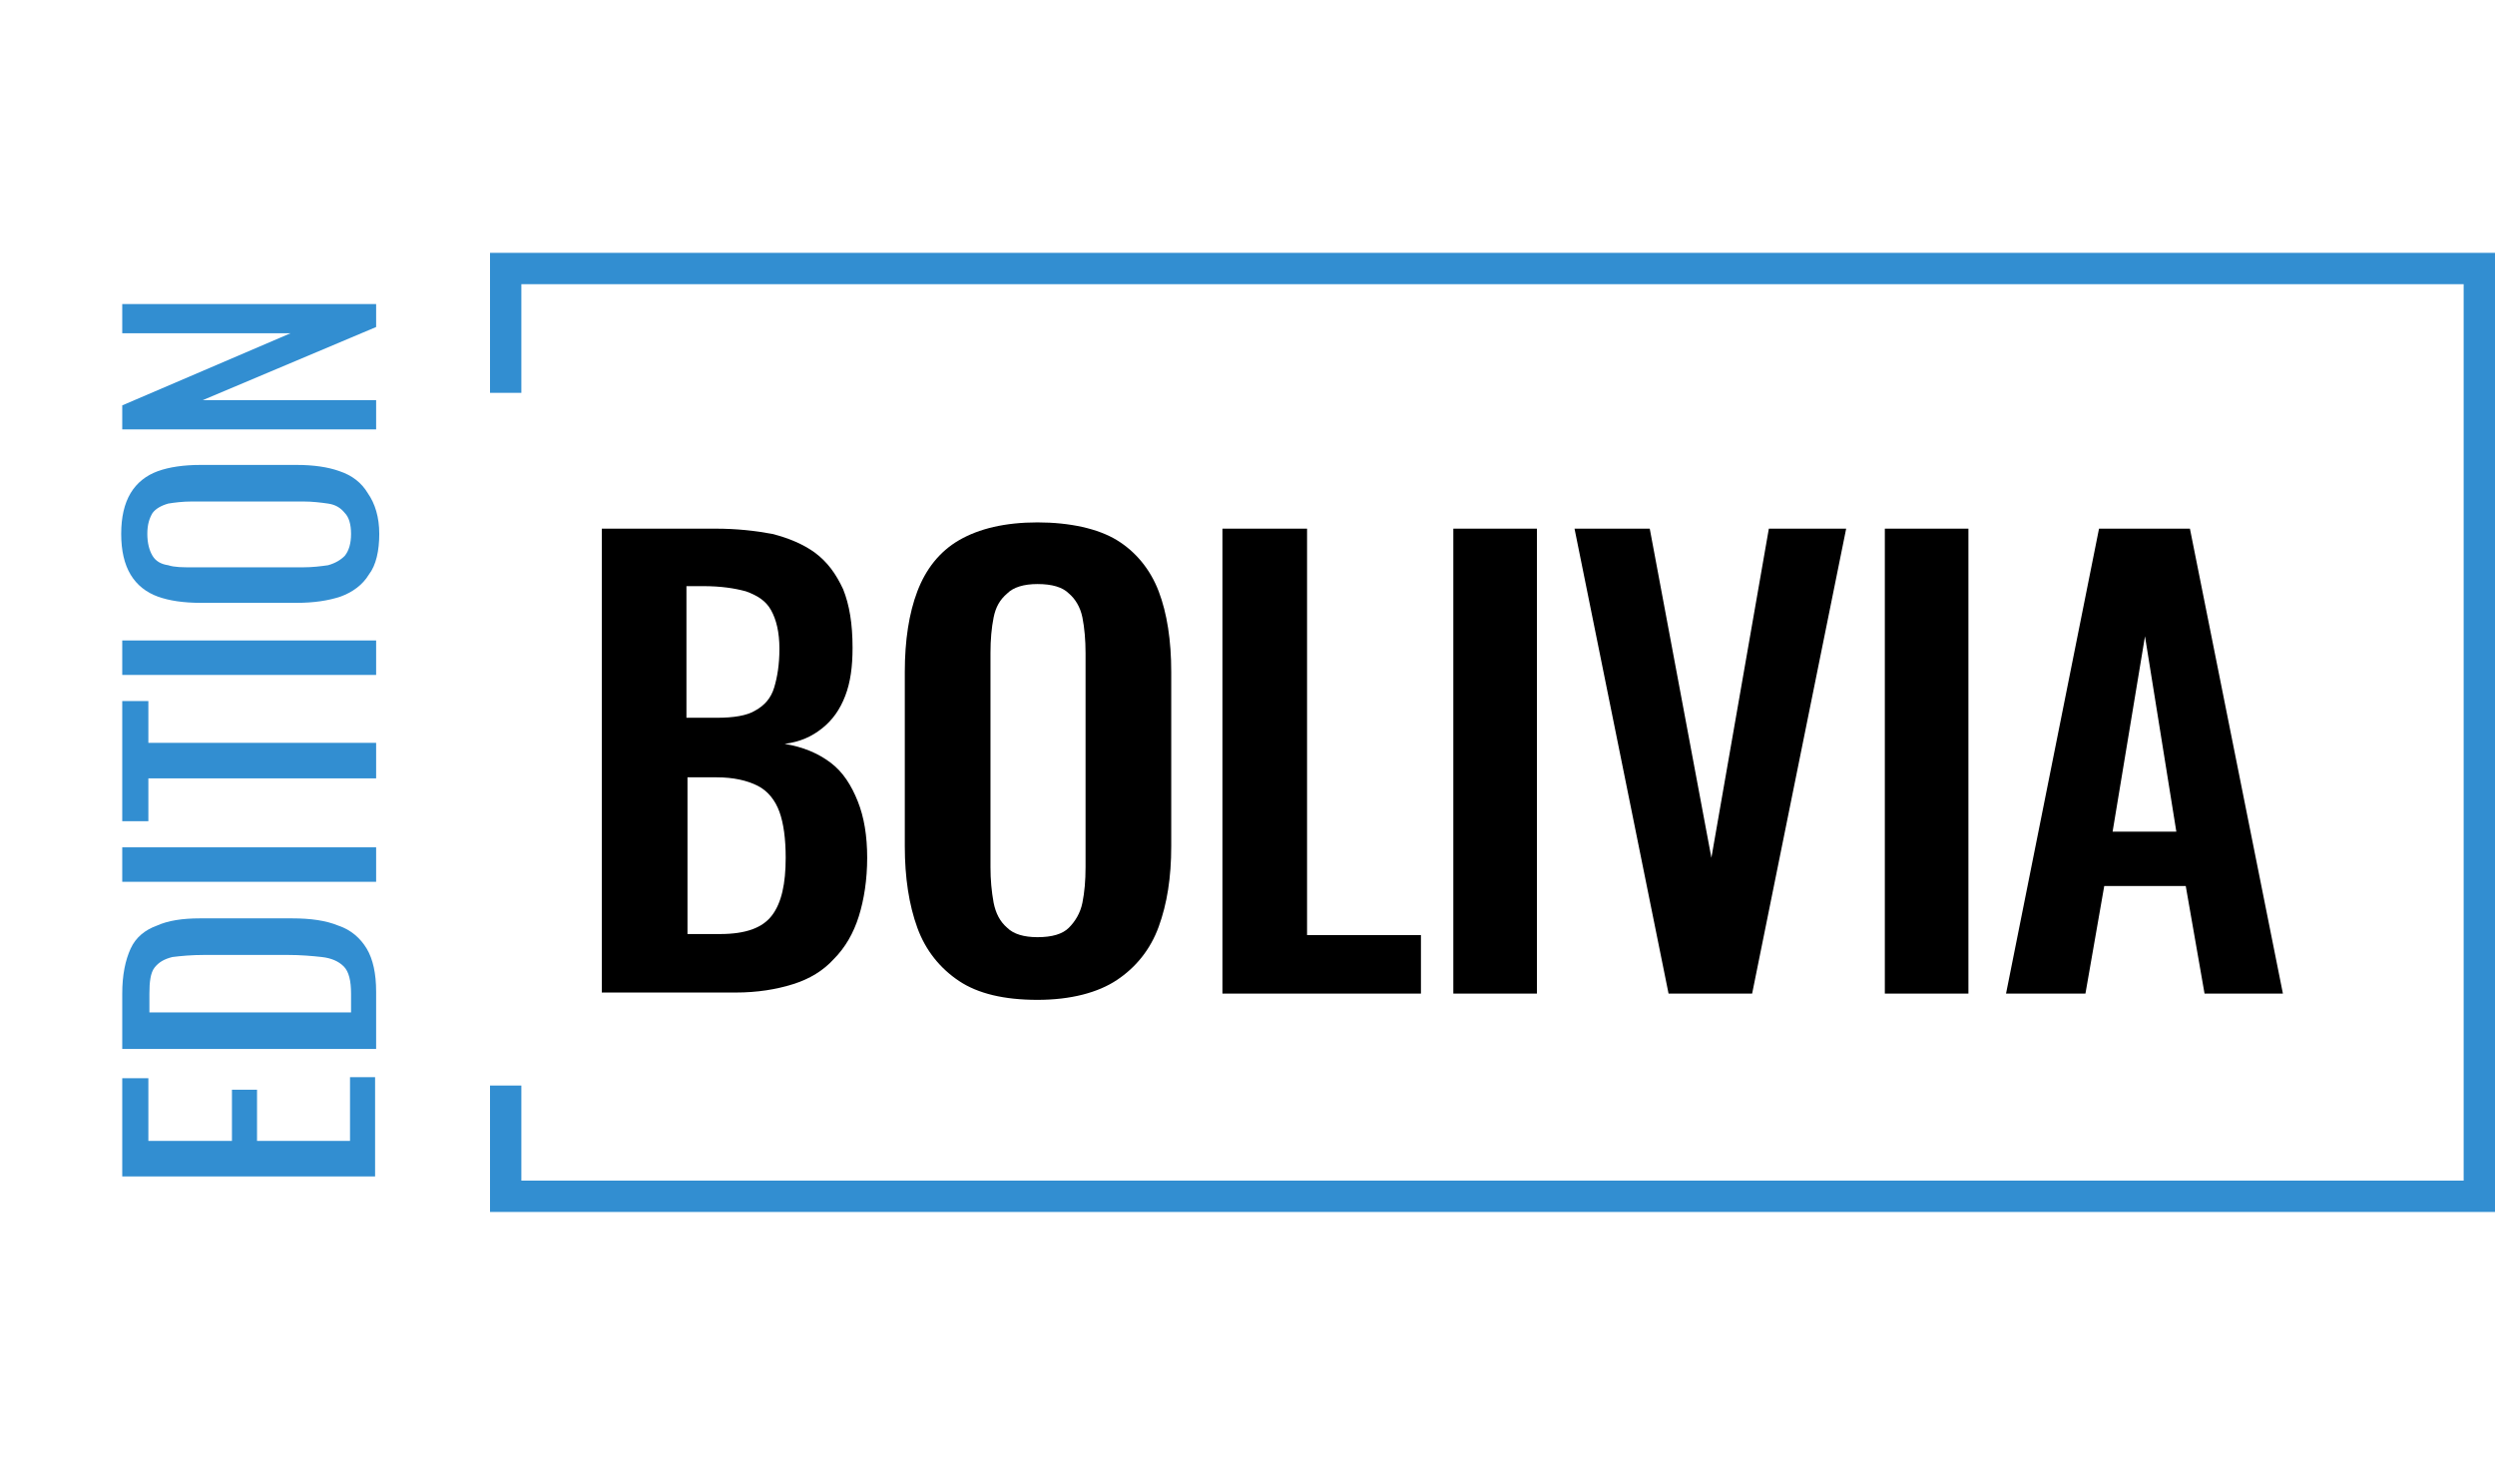 <svg xmlns="http://www.w3.org/2000/svg" id="Capa_1" viewBox="0 0 238.8 142"><defs><style>      .cls-1 {        fill: none;        stroke: #328ed1;        stroke-miterlimit: 10;        stroke-width: 3px;      }      .cls-2 {        isolation: isolate;      }      .cls-3 {        fill: #328ed1;      }    </style></defs><g class="cls-2"><path class="cls-3" d="M36,112.6H11.7v-9.4h2.5v6h8v-4.9h2.4v4.9h8.9v-6.1h2.4v9.5h.1Z"></path><path class="cls-3" d="M36,100.4H11.7v-5.3c0-1.8.3-3.2.8-4.3.5-1.1,1.4-1.8,2.5-2.2,1.1-.5,2.5-.7,4.1-.7h8.9c1.7,0,3.2.2,4.4.7,1.2.4,2.1,1.2,2.7,2.2.6,1,.9,2.4.9,4.1v5.5h0ZM33.6,97v-1.9c0-1.2-.2-2.1-.7-2.6s-1.2-.8-2.1-.9c-.9-.1-2-.2-3.3-.2h-7.9c-1.3,0-2.3.1-3.1.2-.8.2-1.3.5-1.7,1s-.5,1.4-.5,2.5v1.8h19.3v.1Z"></path><path class="cls-3" d="M36,84.4H11.7v-3.3h24.3v3.3Z"></path><path class="cls-3" d="M36,74.5H14.2v4.1h-2.5v-11.5h2.5v4h21.8v3.4Z"></path><path class="cls-3" d="M36,64.6H11.7v-3.3h24.3v3.3Z"></path><path class="cls-3" d="M36.3,51.1c0,1.6-.3,3-1,3.9-.6,1-1.6,1.7-2.7,2.1-1.2.4-2.6.6-4.2.6h-9.2c-1.6,0-3-.2-4.1-.6s-2-1.1-2.6-2.1-.9-2.3-.9-3.9.3-2.9.9-3.9c.6-1,1.5-1.7,2.6-2.1s2.5-.6,4.1-.6h9.2c1.6,0,3,.2,4.1.6,1.2.4,2.1,1.1,2.7,2.1.7,1,1.1,2.3,1.1,3.9ZM33.6,51.1c0-.9-.2-1.6-.6-2-.4-.5-.9-.8-1.6-.9s-1.5-.2-2.4-.2h-10.6c-.9,0-1.7.1-2.3.2-.7.2-1.2.5-1.5.9-.3.5-.5,1.1-.5,2s.2,1.6.5,2.1.8.8,1.5.9c.6.2,1.4.2,2.3.2h10.6c.9,0,1.7-.1,2.4-.2.7-.2,1.2-.5,1.6-.9.4-.5.6-1.2.6-2.1Z"></path><path class="cls-3" d="M36,41.1H11.7v-2.3l16.1-6.9H11.7v-2.8h24.3v2.2l-16.6,7h16.6v2.8Z"></path></g><path id="Trazado_23" class="cls-1" d="M48.4,37.6v-11.9h188.9v88.8H48.4v-10.6"></path><g class="cls-2"><path d="M57.6,95.1v-44.5h10.9c2,0,3.8.2,5.4.5,1.6.4,3,1,4.1,1.8,1.2.9,2,2,2.7,3.5.6,1.5.9,3.3.9,5.6,0,1.8-.2,3.3-.7,4.6-.5,1.3-1.2,2.3-2.2,3.1-1,.8-2.1,1.3-3.6,1.5,1.8.3,3.2.9,4.4,1.8,1.2.9,2,2.2,2.6,3.7s.9,3.3.9,5.4-.3,4-.8,5.6-1.3,3-2.4,4.1c-1,1.1-2.3,1.9-3.9,2.4-1.6.5-3.4.8-5.5.8h-12.8v.1ZM65.8,68.7h2.8c1.6,0,2.9-.2,3.7-.7.9-.5,1.5-1.2,1.8-2.2s.5-2.2.5-3.7c0-1.6-.3-2.8-.8-3.7-.5-.9-1.3-1.4-2.4-1.8-1.1-.3-2.4-.5-4.1-.5h-1.6v12.6h.1ZM65.8,89.4h3.1c2.5,0,4.1-.6,5-1.8.9-1.2,1.3-3,1.3-5.5,0-1.8-.2-3.3-.6-4.4-.4-1.1-1.1-2-2.1-2.5s-2.3-.8-3.9-.8h-2.8v15Z"></path><path d="M99.3,95.7c-3.2,0-5.7-.6-7.5-1.8s-3.2-2.9-4-5.1-1.2-4.8-1.2-7.8v-16.7c0-3,.4-5.6,1.2-7.7.8-2.1,2.1-3.8,4-4.9s4.4-1.7,7.5-1.7,5.8.6,7.6,1.7,3.2,2.8,4,4.9,1.2,4.7,1.2,7.7v16.7c0,3-.4,5.5-1.2,7.7-.8,2.2-2.2,3.9-4,5.1s-4.4,1.9-7.6,1.9ZM99.3,89.7c1.4,0,2.4-.3,3-.9s1.1-1.4,1.3-2.4c.2-1,.3-2.1.3-3.4v-20.5c0-1.2-.1-2.4-.3-3.4-.2-1-.7-1.8-1.3-2.3-.6-.6-1.6-.9-3-.9-1.3,0-2.3.3-2.9.9-.7.6-1.1,1.3-1.3,2.3-.2,1-.3,2.1-.3,3.4v20.5c0,1.2.1,2.3.3,3.4.2,1,.6,1.8,1.3,2.4.6.6,1.6.9,2.9.9Z"></path><path d="M117,95.1v-44.5h8.1v38.9h10.9v5.6h-19Z"></path><path d="M139.1,95.1v-44.5h8v44.5h-8Z"></path><path d="M159.7,95.1l-9-44.5h7.2l5.9,31.5,5.5-31.5h7.4l-9,44.5h-8Z"></path><path d="M180.4,95.1v-44.5h8v44.5h-8Z"></path><path d="M192,95.1l8.9-44.5h8.7l8.9,44.5h-7.5l-1.8-10.3h-7.8l-1.8,10.3h-7.6ZM202.2,79.6h6.1l-3-18.7-3.1,18.7Z"></path></g></svg>